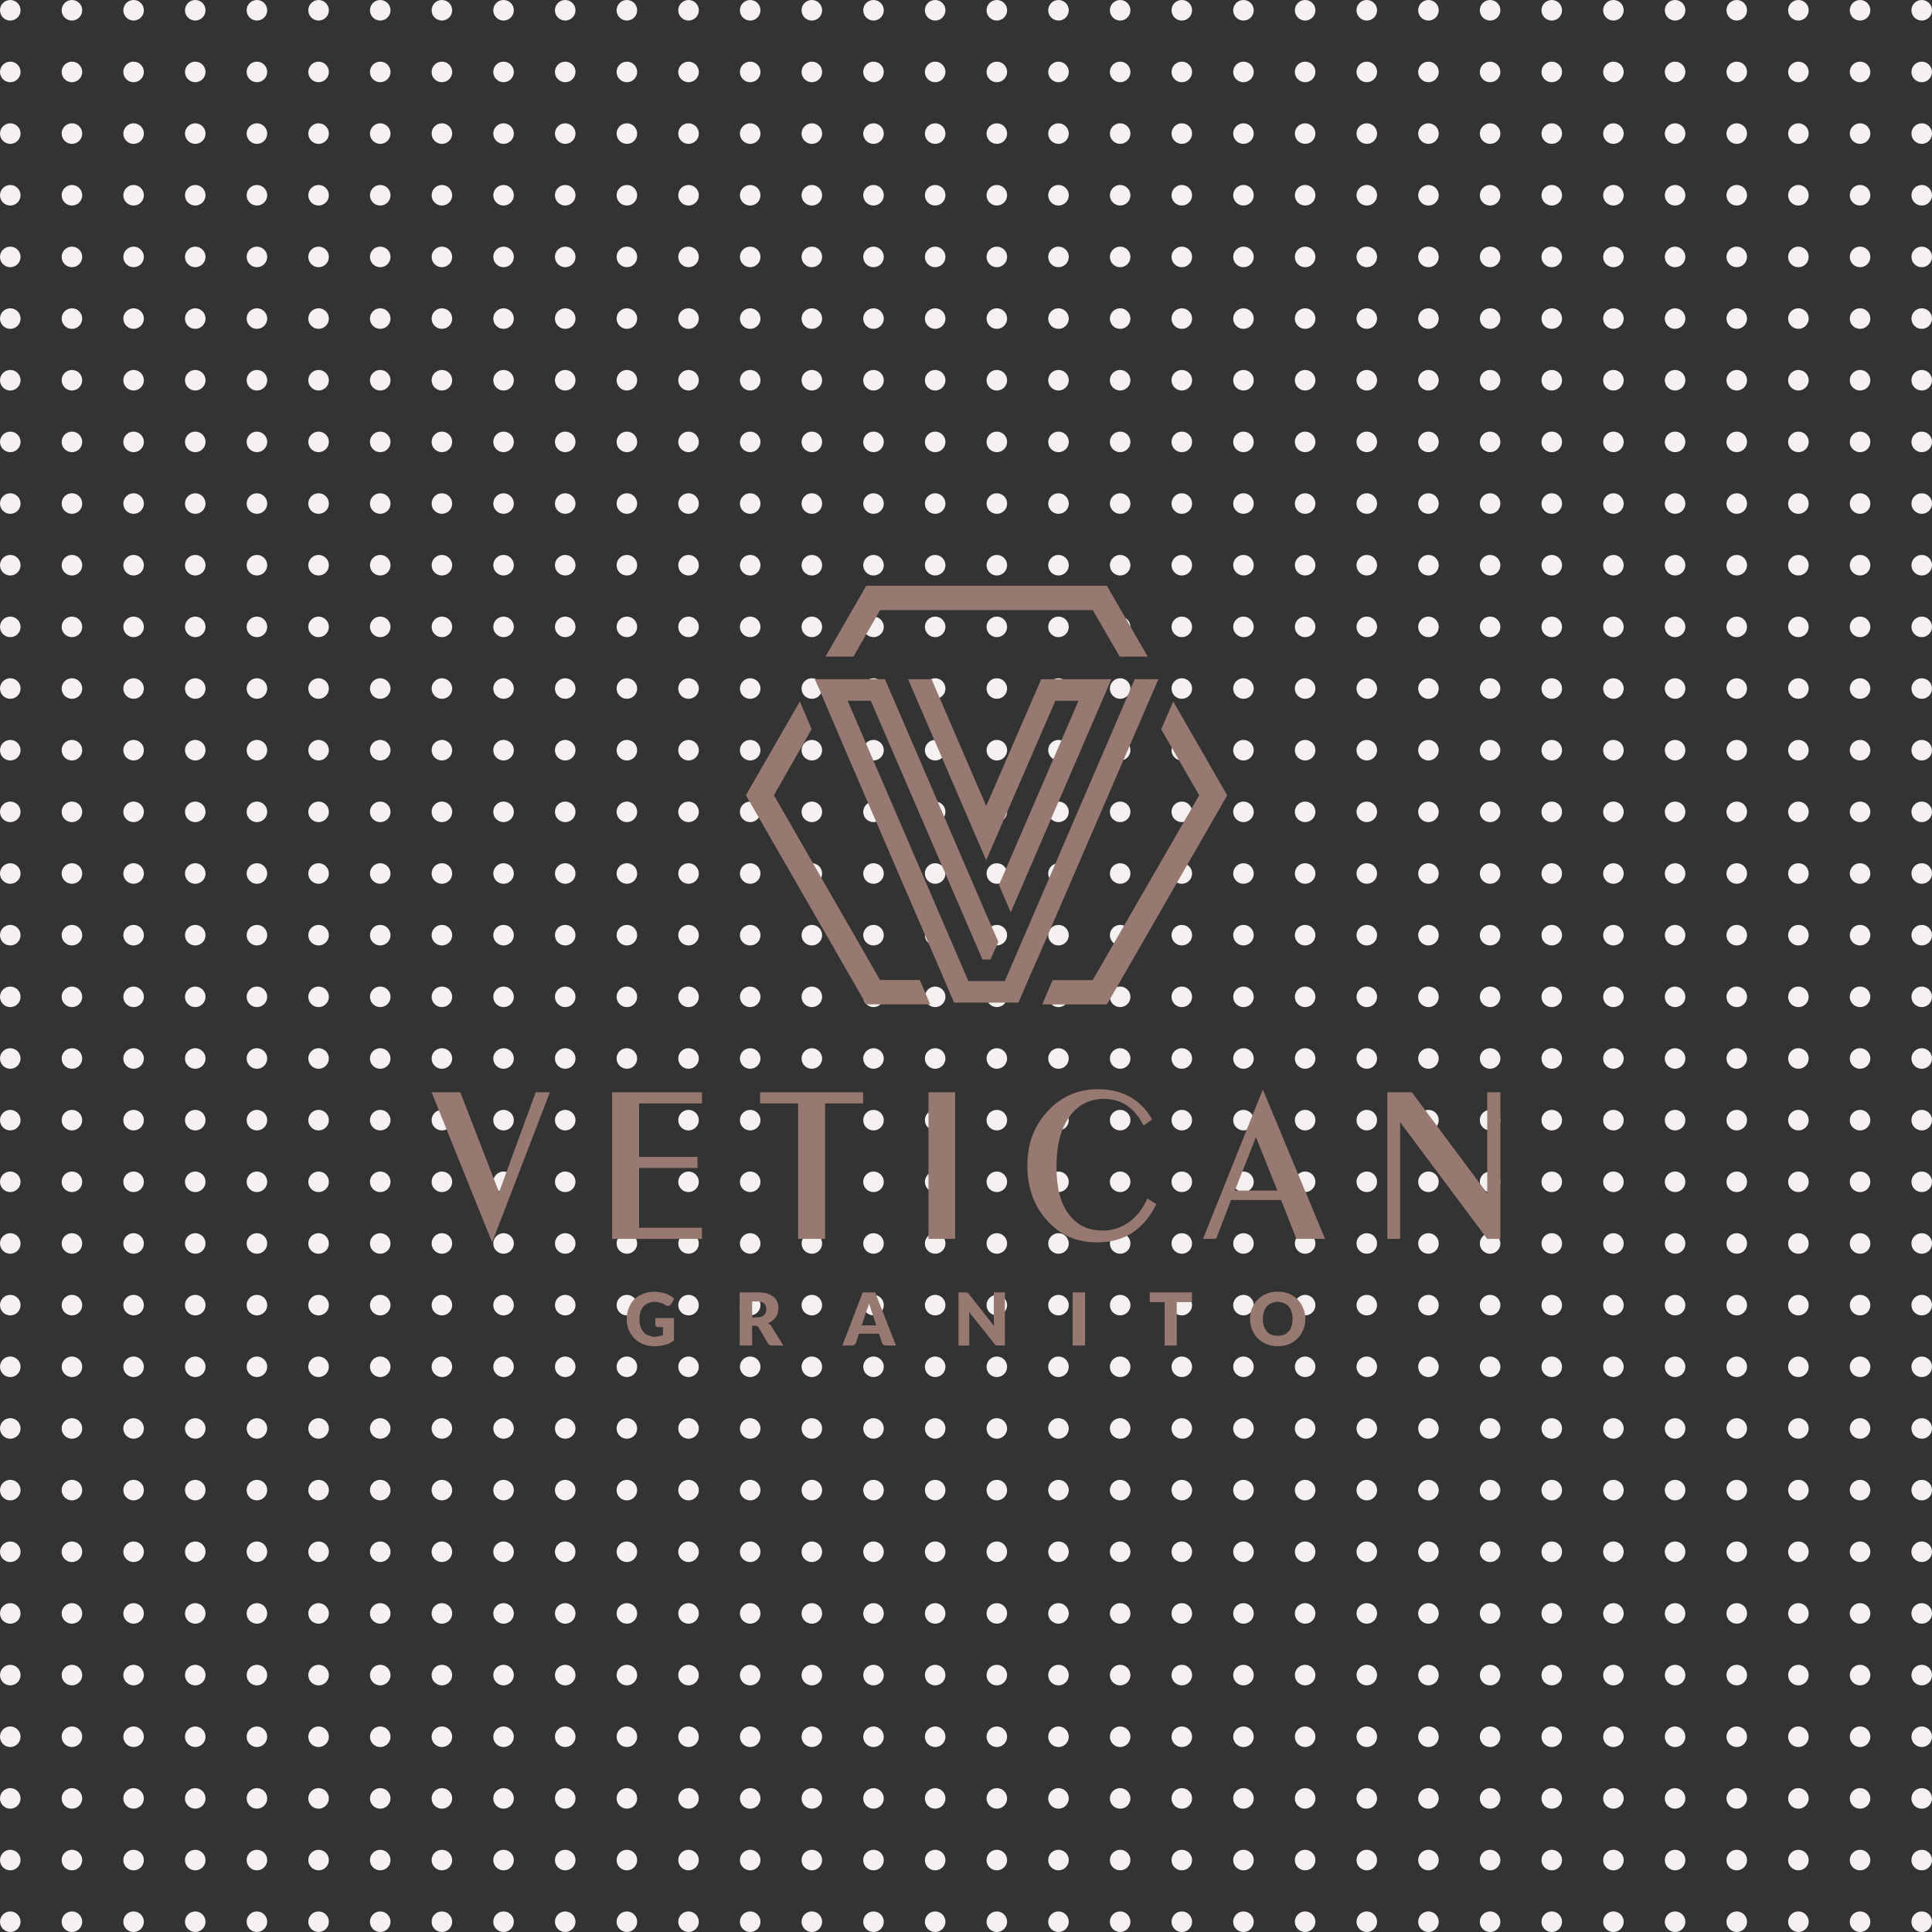<svg width="376" height="376" viewBox="0 0 376 376" fill="none" xmlns="http://www.w3.org/2000/svg">
<rect x="0" y="0" width="376" height="376" fill="#333333" stroke="none"/>
<circle cx="2" cy="2" r="2" fill="#F4F1F0"/>
<circle cx="14" cy="2" r="2" fill="#F4F1F0"/>
<circle cx="26" cy="2" r="2" fill="#F4F1F0"/>
<circle cx="38" cy="2" r="2" fill="#F4F1F0"/>
<circle cx="50" cy="2" r="2" fill="#F4F1F0"/>
<circle cx="62" cy="2" r="2" fill="#F4F1F0"/>
<circle cx="74" cy="2" r="2" fill="#F4F1F0"/>
<circle cx="86" cy="2" r="2" fill="#F4F1F0"/>
<circle cx="98" cy="2" r="2" fill="#F4F1F0"/>
<circle cx="110" cy="2" r="2" fill="#F4F1F0"/>
<circle cx="122" cy="2" r="2" fill="#F4F1F0"/>
<circle cx="134" cy="2" r="2" fill="#F4F1F0"/>
<circle cx="146" cy="2" r="2" fill="#F4F1F0"/>
<circle cx="158" cy="2" r="2" fill="#F4F1F0"/>
<circle cx="170" cy="2" r="2" fill="#F4F1F0"/>
<circle cx="182" cy="2" r="2" fill="#F4F1F0"/>
<circle cx="194" cy="2" r="2" fill="#F4F1F0"/>
<circle cx="206" cy="2" r="2" fill="#F4F1F0"/>
<circle cx="218" cy="2" r="2" fill="#F4F1F0"/>
<circle cx="230" cy="2" r="2" fill="#F4F1F0"/>
<circle cx="242" cy="2" r="2" fill="#F4F1F0"/>
<circle cx="254" cy="2" r="2" fill="#F4F1F0"/>
<circle cx="266" cy="2" r="2" fill="#F4F1F0"/>
<circle cx="278" cy="2" r="2" fill="#F4F1F0"/>
<circle cx="290" cy="2" r="2" fill="#F4F1F0"/>
<circle cx="302" cy="2" r="2" fill="#F4F1F0"/>
<circle cx="314" cy="2" r="2" fill="#F4F1F0"/>
<circle cx="326" cy="2" r="2" fill="#F4F1F0"/>
<circle cx="338" cy="2" r="2" fill="#F4F1F0"/>
<circle cx="350" cy="2" r="2" fill="#F4F1F0"/>
<circle cx="362" cy="2" r="2" fill="#F4F1F0"/>
<circle cx="374" cy="2" r="2" fill="#F4F1F0"/>
<circle cx="2" cy="14" r="2" fill="#F4F1F0"/>
<circle cx="14" cy="14" r="2" fill="#F4F1F0"/>
<circle cx="26" cy="14" r="2" fill="#F4F1F0"/>
<circle cx="38" cy="14" r="2" fill="#F4F1F0"/>
<circle cx="50" cy="14" r="2" fill="#F4F1F0"/>
<circle cx="62" cy="14" r="2" fill="#F4F1F0"/>
<circle cx="74" cy="14" r="2" fill="#F4F1F0"/>
<circle cx="86" cy="14" r="2" fill="#F4F1F0"/>
<circle cx="98" cy="14" r="2" fill="#F4F1F0"/>
<circle cx="110" cy="14" r="2" fill="#F4F1F0"/>
<circle cx="122" cy="14" r="2" fill="#F4F1F0"/>
<circle cx="134" cy="14" r="2" fill="#F4F1F0"/>
<circle cx="146" cy="14" r="2" fill="#F4F1F0"/>
<circle cx="158" cy="14" r="2" fill="#F4F1F0"/>
<circle cx="170" cy="14" r="2" fill="#F4F1F0"/>
<circle cx="182" cy="14" r="2" fill="#F4F1F0"/>
<circle cx="194" cy="14" r="2" fill="#F4F1F0"/>
<circle cx="206" cy="14" r="2" fill="#F4F1F0"/>
<circle cx="218" cy="14" r="2" fill="#F4F1F0"/>
<circle cx="230" cy="14" r="2" fill="#F4F1F0"/>
<circle cx="242" cy="14" r="2" fill="#F4F1F0"/>
<circle cx="254" cy="14" r="2" fill="#F4F1F0"/>
<circle cx="266" cy="14" r="2" fill="#F4F1F0"/>
<circle cx="278" cy="14" r="2" fill="#F4F1F0"/>
<circle cx="290" cy="14" r="2" fill="#F4F1F0"/>
<circle cx="302" cy="14" r="2" fill="#F4F1F0"/>
<circle cx="314" cy="14" r="2" fill="#F4F1F0"/>
<circle cx="326" cy="14" r="2" fill="#F4F1F0"/>
<circle cx="338" cy="14" r="2" fill="#F4F1F0"/>
<circle cx="350" cy="14" r="2" fill="#F4F1F0"/>
<circle cx="362" cy="14" r="2" fill="#F4F1F0"/>
<circle cx="374" cy="14" r="2" fill="#F4F1F0"/>
<circle cx="2" cy="26" r="2" fill="#F4F1F0"/>
<circle cx="14" cy="26" r="2" fill="#F4F1F0"/>
<circle cx="26" cy="26" r="2" fill="#F4F1F0"/>
<circle cx="38" cy="26" r="2" fill="#F4F1F0"/>
<circle cx="50" cy="26" r="2" fill="#F4F1F0"/>
<circle cx="62" cy="26" r="2" fill="#F4F1F0"/>
<circle cx="74" cy="26" r="2" fill="#F4F1F0"/>
<circle cx="86" cy="26" r="2" fill="#F4F1F0"/>
<circle cx="98" cy="26" r="2" fill="#F4F1F0"/>
<circle cx="110" cy="26" r="2" fill="#F4F1F0"/>
<circle cx="122" cy="26" r="2" fill="#F4F1F0"/>
<circle cx="134" cy="26" r="2" fill="#F4F1F0"/>
<circle cx="146" cy="26" r="2" fill="#F4F1F0"/>
<circle cx="158" cy="26" r="2" fill="#F4F1F0"/>
<circle cx="170" cy="26" r="2" fill="#F4F1F0"/>
<circle cx="182" cy="26" r="2" fill="#F4F1F0"/>
<circle cx="194" cy="26" r="2" fill="#F4F1F0"/>
<circle cx="206" cy="26" r="2" fill="#F4F1F0"/>
<circle cx="218" cy="26" r="2" fill="#F4F1F0"/>
<circle cx="230" cy="26" r="2" fill="#F4F1F0"/>
<circle cx="242" cy="26" r="2" fill="#F4F1F0"/>
<circle cx="254" cy="26" r="2" fill="#F4F1F0"/>
<circle cx="266" cy="26" r="2" fill="#F4F1F0"/>
<circle cx="278" cy="26" r="2" fill="#F4F1F0"/>
<circle cx="290" cy="26" r="2" fill="#F4F1F0"/>
<circle cx="302" cy="26" r="2" fill="#F4F1F0"/>
<circle cx="314" cy="26" r="2" fill="#F4F1F0"/>
<circle cx="326" cy="26" r="2" fill="#F4F1F0"/>
<circle cx="338" cy="26" r="2" fill="#F4F1F0"/>
<circle cx="350" cy="26" r="2" fill="#F4F1F0"/>
<circle cx="362" cy="26" r="2" fill="#F4F1F0"/>
<circle cx="374" cy="26" r="2" fill="#F4F1F0"/>
<circle cx="2" cy="38" r="2" fill="#F4F1F0"/>
<circle cx="14" cy="38" r="2" fill="#F4F1F0"/>
<circle cx="26" cy="38" r="2" fill="#F4F1F0"/>
<circle cx="38" cy="38" r="2" fill="#F4F1F0"/>
<circle cx="50" cy="38" r="2" fill="#F4F1F0"/>
<circle cx="62" cy="38" r="2" fill="#F4F1F0"/>
<circle cx="74" cy="38" r="2" fill="#F4F1F0"/>
<circle cx="86" cy="38" r="2" fill="#F4F1F0"/>
<circle cx="98" cy="38" r="2" fill="#F4F1F0"/>
<circle cx="110" cy="38" r="2" fill="#F4F1F0"/>
<circle cx="122" cy="38" r="2" fill="#F4F1F0"/>
<circle cx="134" cy="38" r="2" fill="#F4F1F0"/>
<circle cx="146" cy="38" r="2" fill="#F4F1F0"/>
<circle cx="158" cy="38" r="2" fill="#F4F1F0"/>
<circle cx="170" cy="38" r="2" fill="#F4F1F0"/>
<circle cx="182" cy="38" r="2" fill="#F4F1F0"/>
<circle cx="194" cy="38" r="2" fill="#F4F1F0"/>
<circle cx="206" cy="38" r="2" fill="#F4F1F0"/>
<circle cx="218" cy="38" r="2" fill="#F4F1F0"/>
<circle cx="230" cy="38" r="2" fill="#F4F1F0"/>
<circle cx="242" cy="38" r="2" fill="#F4F1F0"/>
<circle cx="254" cy="38" r="2" fill="#F4F1F0"/>
<circle cx="266" cy="38" r="2" fill="#F4F1F0"/>
<circle cx="278" cy="38" r="2" fill="#F4F1F0"/>
<circle cx="290" cy="38" r="2" fill="#F4F1F0"/>
<circle cx="302" cy="38" r="2" fill="#F4F1F0"/>
<circle cx="314" cy="38" r="2" fill="#F4F1F0"/>
<circle cx="326" cy="38" r="2" fill="#F4F1F0"/>
<circle cx="338" cy="38" r="2" fill="#F4F1F0"/>
<circle cx="350" cy="38" r="2" fill="#F4F1F0"/>
<circle cx="362" cy="38" r="2" fill="#F4F1F0"/>
<circle cx="374" cy="38" r="2" fill="#F4F1F0"/>
<circle cx="2" cy="50" r="2" fill="#F4F1F0"/>
<circle cx="14" cy="50" r="2" fill="#F4F1F0"/>
<circle cx="26" cy="50" r="2" fill="#F4F1F0"/>
<circle cx="38" cy="50" r="2" fill="#F4F1F0"/>
<circle cx="50" cy="50" r="2" fill="#F4F1F0"/>
<circle cx="62" cy="50" r="2" fill="#F4F1F0"/>
<circle cx="74" cy="50" r="2" fill="#F4F1F0"/>
<circle cx="86" cy="50" r="2" fill="#F4F1F0"/>
<circle cx="98" cy="50" r="2" fill="#F4F1F0"/>
<circle cx="110" cy="50" r="2" fill="#F4F1F0"/>
<circle cx="122" cy="50" r="2" fill="#F4F1F0"/>
<circle cx="134" cy="50" r="2" fill="#F4F1F0"/>
<circle cx="146" cy="50" r="2" fill="#F4F1F0"/>
<circle cx="158" cy="50" r="2" fill="#F4F1F0"/>
<circle cx="170" cy="50" r="2" fill="#F4F1F0"/>
<circle cx="182" cy="50" r="2" fill="#F4F1F0"/>
<circle cx="194" cy="50" r="2" fill="#F4F1F0"/>
<circle cx="206" cy="50" r="2" fill="#F4F1F0"/>
<circle cx="218" cy="50" r="2" fill="#F4F1F0"/>
<circle cx="230" cy="50" r="2" fill="#F4F1F0"/>
<circle cx="242" cy="50" r="2" fill="#F4F1F0"/>
<circle cx="254" cy="50" r="2" fill="#F4F1F0"/>
<circle cx="266" cy="50" r="2" fill="#F4F1F0"/>
<circle cx="278" cy="50" r="2" fill="#F4F1F0"/>
<circle cx="290" cy="50" r="2" fill="#F4F1F0"/>
<circle cx="302" cy="50" r="2" fill="#F4F1F0"/>
<circle cx="314" cy="50" r="2" fill="#F4F1F0"/>
<circle cx="326" cy="50" r="2" fill="#F4F1F0"/>
<circle cx="338" cy="50" r="2" fill="#F4F1F0"/>
<circle cx="350" cy="50" r="2" fill="#F4F1F0"/>
<circle cx="362" cy="50" r="2" fill="#F4F1F0"/>
<circle cx="374" cy="50" r="2" fill="#F4F1F0"/>
<circle cx="2" cy="62" r="2" fill="#F4F1F0"/>
<circle cx="14" cy="62" r="2" fill="#F4F1F0"/>
<circle cx="26" cy="62" r="2" fill="#F4F1F0"/>
<circle cx="38" cy="62" r="2" fill="#F4F1F0"/>
<circle cx="50" cy="62" r="2" fill="#F4F1F0"/>
<circle cx="62" cy="62" r="2" fill="#F4F1F0"/>
<circle cx="74" cy="62" r="2" fill="#F4F1F0"/>
<circle cx="86" cy="62" r="2" fill="#F4F1F0"/>
<circle cx="98" cy="62" r="2" fill="#F4F1F0"/>
<circle cx="110" cy="62" r="2" fill="#F4F1F0"/>
<circle cx="122" cy="62" r="2" fill="#F4F1F0"/>
<circle cx="134" cy="62" r="2" fill="#F4F1F0"/>
<circle cx="146" cy="62" r="2" fill="#F4F1F0"/>
<circle cx="158" cy="62" r="2" fill="#F4F1F0"/>
<circle cx="170" cy="62" r="2" fill="#F4F1F0"/>
<circle cx="182" cy="62" r="2" fill="#F4F1F0"/>
<circle cx="194" cy="62" r="2" fill="#F4F1F0"/>
<circle cx="206" cy="62" r="2" fill="#F4F1F0"/>
<circle cx="218" cy="62" r="2" fill="#F4F1F0"/>
<circle cx="230" cy="62" r="2" fill="#F4F1F0"/>
<circle cx="242" cy="62" r="2" fill="#F4F1F0"/>
<circle cx="254" cy="62" r="2" fill="#F4F1F0"/>
<circle cx="266" cy="62" r="2" fill="#F4F1F0"/>
<circle cx="278" cy="62" r="2" fill="#F4F1F0"/>
<circle cx="290" cy="62" r="2" fill="#F4F1F0"/>
<circle cx="302" cy="62" r="2" fill="#F4F1F0"/>
<circle cx="314" cy="62" r="2" fill="#F4F1F0"/>
<circle cx="326" cy="62" r="2" fill="#F4F1F0"/>
<circle cx="338" cy="62" r="2" fill="#F4F1F0"/>
<circle cx="350" cy="62" r="2" fill="#F4F1F0"/>
<circle cx="362" cy="62" r="2" fill="#F4F1F0"/>
<circle cx="374" cy="62" r="2" fill="#F4F1F0"/>
<circle cx="2" cy="74" r="2" fill="#F4F1F0"/>
<circle cx="14" cy="74" r="2" fill="#F4F1F0"/>
<circle cx="26" cy="74" r="2" fill="#F4F1F0"/>
<circle cx="38" cy="74" r="2" fill="#F4F1F0"/>
<circle cx="50" cy="74" r="2" fill="#F4F1F0"/>
<circle cx="62" cy="74" r="2" fill="#F4F1F0"/>
<circle cx="74" cy="74" r="2" fill="#F4F1F0"/>
<circle cx="86" cy="74" r="2" fill="#F4F1F0"/>
<circle cx="98" cy="74" r="2" fill="#F4F1F0"/>
<circle cx="110" cy="74" r="2" fill="#F4F1F0"/>
<circle cx="122" cy="74" r="2" fill="#F4F1F0"/>
<circle cx="134" cy="74" r="2" fill="#F4F1F0"/>
<circle cx="146" cy="74" r="2" fill="#F4F1F0"/>
<circle cx="158" cy="74" r="2" fill="#F4F1F0"/>
<circle cx="170" cy="74" r="2" fill="#F4F1F0"/>
<circle cx="182" cy="74" r="2" fill="#F4F1F0"/>
<circle cx="194" cy="74" r="2" fill="#F4F1F0"/>
<circle cx="206" cy="74" r="2" fill="#F4F1F0"/>
<circle cx="218" cy="74" r="2" fill="#F4F1F0"/>
<circle cx="230" cy="74" r="2" fill="#F4F1F0"/>
<circle cx="242" cy="74" r="2" fill="#F4F1F0"/>
<circle cx="254" cy="74" r="2" fill="#F4F1F0"/>
<circle cx="266" cy="74" r="2" fill="#F4F1F0"/>
<circle cx="278" cy="74" r="2" fill="#F4F1F0"/>
<circle cx="290" cy="74" r="2" fill="#F4F1F0"/>
<circle cx="302" cy="74" r="2" fill="#F4F1F0"/>
<circle cx="314" cy="74" r="2" fill="#F4F1F0"/>
<circle cx="326" cy="74" r="2" fill="#F4F1F0"/>
<circle cx="338" cy="74" r="2" fill="#F4F1F0"/>
<circle cx="350" cy="74" r="2" fill="#F4F1F0"/>
<circle cx="362" cy="74" r="2" fill="#F4F1F0"/>
<circle cx="374" cy="74" r="2" fill="#F4F1F0"/>
<circle cx="2" cy="86" r="2" fill="#F4F1F0"/>
<circle cx="14" cy="86" r="2" fill="#F4F1F0"/>
<circle cx="26" cy="86" r="2" fill="#F4F1F0"/>
<circle cx="38" cy="86" r="2" fill="#F4F1F0"/>
<circle cx="50" cy="86" r="2" fill="#F4F1F0"/>
<circle cx="62" cy="86" r="2" fill="#F4F1F0"/>
<circle cx="74" cy="86" r="2" fill="#F4F1F0"/>
<circle cx="86" cy="86" r="2" fill="#F4F1F0"/>
<circle cx="98" cy="86" r="2" fill="#F4F1F0"/>
<circle cx="110" cy="86" r="2" fill="#F4F1F0"/>
<circle cx="122" cy="86" r="2" fill="#F4F1F0"/>
<circle cx="134" cy="86" r="2" fill="#F4F1F0"/>
<circle cx="146" cy="86" r="2" fill="#F4F1F0"/>
<circle cx="158" cy="86" r="2" fill="#F4F1F0"/>
<circle cx="170" cy="86" r="2" fill="#F4F1F0"/>
<circle cx="182" cy="86" r="2" fill="#F4F1F0"/>
<circle cx="194" cy="86" r="2" fill="#F4F1F0"/>
<circle cx="206" cy="86" r="2" fill="#F4F1F0"/>
<circle cx="218" cy="86" r="2" fill="#F4F1F0"/>
<circle cx="230" cy="86" r="2" fill="#F4F1F0"/>
<circle cx="242" cy="86" r="2" fill="#F4F1F0"/>
<circle cx="254" cy="86" r="2" fill="#F4F1F0"/>
<circle cx="266" cy="86" r="2" fill="#F4F1F0"/>
<circle cx="278" cy="86" r="2" fill="#F4F1F0"/>
<circle cx="290" cy="86" r="2" fill="#F4F1F0"/>
<circle cx="302" cy="86" r="2" fill="#F4F1F0"/>
<circle cx="314" cy="86" r="2" fill="#F4F1F0"/>
<circle cx="326" cy="86" r="2" fill="#F4F1F0"/>
<circle cx="338" cy="86" r="2" fill="#F4F1F0"/>
<circle cx="350" cy="86" r="2" fill="#F4F1F0"/>
<circle cx="362" cy="86" r="2" fill="#F4F1F0"/>
<circle cx="374" cy="86" r="2" fill="#F4F1F0"/>
<circle cx="2" cy="98" r="2" fill="#F4F1F0"/>
<circle cx="14" cy="98" r="2" fill="#F4F1F0"/>
<circle cx="26" cy="98" r="2" fill="#F4F1F0"/>
<circle cx="38" cy="98" r="2" fill="#F4F1F0"/>
<circle cx="50" cy="98" r="2" fill="#F4F1F0"/>
<circle cx="62" cy="98" r="2" fill="#F4F1F0"/>
<circle cx="74" cy="98" r="2" fill="#F4F1F0"/>
<circle cx="86" cy="98" r="2" fill="#F4F1F0"/>
<circle cx="98" cy="98" r="2" fill="#F4F1F0"/>
<circle cx="110" cy="98" r="2" fill="#F4F1F0"/>
<circle cx="122" cy="98" r="2" fill="#F4F1F0"/>
<circle cx="134" cy="98" r="2" fill="#F4F1F0"/>
<circle cx="146" cy="98" r="2" fill="#F4F1F0"/>
<circle cx="158" cy="98" r="2" fill="#F4F1F0"/>
<circle cx="170" cy="98" r="2" fill="#F4F1F0"/>
<circle cx="182" cy="98" r="2" fill="#F4F1F0"/>
<circle cx="194" cy="98" r="2" fill="#F4F1F0"/>
<circle cx="206" cy="98" r="2" fill="#F4F1F0"/>
<circle cx="218" cy="98" r="2" fill="#F4F1F0"/>
<circle cx="230" cy="98" r="2" fill="#F4F1F0"/>
<circle cx="242" cy="98" r="2" fill="#F4F1F0"/>
<circle cx="254" cy="98" r="2" fill="#F4F1F0"/>
<circle cx="266" cy="98" r="2" fill="#F4F1F0"/>
<circle cx="278" cy="98" r="2" fill="#F4F1F0"/>
<circle cx="290" cy="98" r="2" fill="#F4F1F0"/>
<circle cx="302" cy="98" r="2" fill="#F4F1F0"/>
<circle cx="314" cy="98" r="2" fill="#F4F1F0"/>
<circle cx="326" cy="98" r="2" fill="#F4F1F0"/>
<circle cx="338" cy="98" r="2" fill="#F4F1F0"/>
<circle cx="350" cy="98" r="2" fill="#F4F1F0"/>
<circle cx="362" cy="98" r="2" fill="#F4F1F0"/>
<circle cx="374" cy="98" r="2" fill="#F4F1F0"/>
<circle cx="2" cy="110" r="2" fill="#F4F1F0"/>
<circle cx="14" cy="110" r="2" fill="#F4F1F0"/>
<circle cx="26" cy="110" r="2" fill="#F4F1F0"/>
<circle cx="38" cy="110" r="2" fill="#F4F1F0"/>
<circle cx="50" cy="110" r="2" fill="#F4F1F0"/>
<circle cx="62" cy="110" r="2" fill="#F4F1F0"/>
<circle cx="74" cy="110" r="2" fill="#F4F1F0"/>
<circle cx="86" cy="110" r="2" fill="#F4F1F0"/>
<circle cx="98" cy="110" r="2" fill="#F4F1F0"/>
<circle cx="110" cy="110" r="2" fill="#F4F1F0"/>
<circle cx="122" cy="110" r="2" fill="#F4F1F0"/>
<circle cx="134" cy="110" r="2" fill="#F4F1F0"/>
<circle cx="146" cy="110" r="2" fill="#F4F1F0"/>
<circle cx="158" cy="110" r="2" fill="#F4F1F0"/>
<circle cx="170" cy="110" r="2" fill="#F4F1F0"/>
<circle cx="182" cy="110" r="2" fill="#F4F1F0"/>
<circle cx="194" cy="110" r="2" fill="#F4F1F0"/>
<circle cx="206" cy="110" r="2" fill="#F4F1F0"/>
<circle cx="218" cy="110" r="2" fill="#F4F1F0"/>
<circle cx="230" cy="110" r="2" fill="#F4F1F0"/>
<circle cx="242" cy="110" r="2" fill="#F4F1F0"/>
<circle cx="254" cy="110" r="2" fill="#F4F1F0"/>
<circle cx="266" cy="110" r="2" fill="#F4F1F0"/>
<circle cx="278" cy="110" r="2" fill="#F4F1F0"/>
<circle cx="290" cy="110" r="2" fill="#F4F1F0"/>
<circle cx="302" cy="110" r="2" fill="#F4F1F0"/>
<circle cx="314" cy="110" r="2" fill="#F4F1F0"/>
<circle cx="326" cy="110" r="2" fill="#F4F1F0"/>
<circle cx="338" cy="110" r="2" fill="#F4F1F0"/>
<circle cx="350" cy="110" r="2" fill="#F4F1F0"/>
<circle cx="362" cy="110" r="2" fill="#F4F1F0"/>
<circle cx="374" cy="110" r="2" fill="#F4F1F0"/>
<circle cx="2" cy="122" r="2" fill="#F4F1F0"/>
<circle cx="14" cy="122" r="2" fill="#F4F1F0"/>
<circle cx="26" cy="122" r="2" fill="#F4F1F0"/>
<circle cx="38" cy="122" r="2" fill="#F4F1F0"/>
<circle cx="50" cy="122" r="2" fill="#F4F1F0"/>
<circle cx="62" cy="122" r="2" fill="#F4F1F0"/>
<circle cx="74" cy="122" r="2" fill="#F4F1F0"/>
<circle cx="86" cy="122" r="2" fill="#F4F1F0"/>
<circle cx="98" cy="122" r="2" fill="#F4F1F0"/>
<circle cx="110" cy="122" r="2" fill="#F4F1F0"/>
<circle cx="122" cy="122" r="2" fill="#F4F1F0"/>
<circle cx="134" cy="122" r="2" fill="#F4F1F0"/>
<circle cx="146" cy="122" r="2" fill="#F4F1F0"/>
<circle cx="158" cy="122" r="2" fill="#F4F1F0"/>
<circle cx="170" cy="122" r="2" fill="#F4F1F0"/>
<circle cx="182" cy="122" r="2" fill="#F4F1F0"/>
<circle cx="194" cy="122" r="2" fill="#F4F1F0"/>
<circle cx="206" cy="122" r="2" fill="#F4F1F0"/>
<circle cx="218" cy="122" r="2" fill="#F4F1F0"/>
<circle cx="230" cy="122" r="2" fill="#F4F1F0"/>
<circle cx="242" cy="122" r="2" fill="#F4F1F0"/>
<circle cx="254" cy="122" r="2" fill="#F4F1F0"/>
<circle cx="266" cy="122" r="2" fill="#F4F1F0"/>
<circle cx="278" cy="122" r="2" fill="#F4F1F0"/>
<circle cx="290" cy="122" r="2" fill="#F4F1F0"/>
<circle cx="302" cy="122" r="2" fill="#F4F1F0"/>
<circle cx="314" cy="122" r="2" fill="#F4F1F0"/>
<circle cx="326" cy="122" r="2" fill="#F4F1F0"/>
<circle cx="338" cy="122" r="2" fill="#F4F1F0"/>
<circle cx="350" cy="122" r="2" fill="#F4F1F0"/>
<circle cx="362" cy="122" r="2" fill="#F4F1F0"/>
<circle cx="374" cy="122" r="2" fill="#F4F1F0"/>
<circle cx="2" cy="134" r="2" fill="#F4F1F0"/>
<circle cx="14" cy="134" r="2" fill="#F4F1F0"/>
<circle cx="26" cy="134" r="2" fill="#F4F1F0"/>
<circle cx="38" cy="134" r="2" fill="#F4F1F0"/>
<circle cx="50" cy="134" r="2" fill="#F4F1F0"/>
<circle cx="62" cy="134" r="2" fill="#F4F1F0"/>
<circle cx="74" cy="134" r="2" fill="#F4F1F0"/>
<circle cx="86" cy="134" r="2" fill="#F4F1F0"/>
<circle cx="98" cy="134" r="2" fill="#F4F1F0"/>
<circle cx="110" cy="134" r="2" fill="#F4F1F0"/>
<circle cx="122" cy="134" r="2" fill="#F4F1F0"/>
<circle cx="134" cy="134" r="2" fill="#F4F1F0"/>
<circle cx="146" cy="134" r="2" fill="#F4F1F0"/>
<circle cx="158" cy="134" r="2" fill="#F4F1F0"/>
<circle cx="170" cy="134" r="2" fill="#F4F1F0"/>
<circle cx="182" cy="134" r="2" fill="#F4F1F0"/>
<circle cx="194" cy="134" r="2" fill="#F4F1F0"/>
<circle cx="206" cy="134" r="2" fill="#F4F1F0"/>
<circle cx="218" cy="134" r="2" fill="#F4F1F0"/>
<circle cx="230" cy="134" r="2" fill="#F4F1F0"/>
<circle cx="242" cy="134" r="2" fill="#F4F1F0"/>
<circle cx="254" cy="134" r="2" fill="#F4F1F0"/>
<circle cx="266" cy="134" r="2" fill="#F4F1F0"/>
<circle cx="278" cy="134" r="2" fill="#F4F1F0"/>
<circle cx="290" cy="134" r="2" fill="#F4F1F0"/>
<circle cx="302" cy="134" r="2" fill="#F4F1F0"/>
<circle cx="314" cy="134" r="2" fill="#F4F1F0"/>
<circle cx="326" cy="134" r="2" fill="#F4F1F0"/>
<circle cx="338" cy="134" r="2" fill="#F4F1F0"/>
<circle cx="350" cy="134" r="2" fill="#F4F1F0"/>
<circle cx="362" cy="134" r="2" fill="#F4F1F0"/>
<circle cx="374" cy="134" r="2" fill="#F4F1F0"/>
<circle cx="2" cy="146" r="2" fill="#F4F1F0"/>
<circle cx="14" cy="146" r="2" fill="#F4F1F0"/>
<circle cx="26" cy="146" r="2" fill="#F4F1F0"/>
<circle cx="38" cy="146" r="2" fill="#F4F1F0"/>
<circle cx="50" cy="146" r="2" fill="#F4F1F0"/>
<circle cx="62" cy="146" r="2" fill="#F4F1F0"/>
<circle cx="74" cy="146" r="2" fill="#F4F1F0"/>
<circle cx="86" cy="146" r="2" fill="#F4F1F0"/>
<circle cx="98" cy="146" r="2" fill="#F4F1F0"/>
<circle cx="110" cy="146" r="2" fill="#F4F1F0"/>
<circle cx="122" cy="146" r="2" fill="#F4F1F0"/>
<circle cx="134" cy="146" r="2" fill="#F4F1F0"/>
<circle cx="146" cy="146" r="2" fill="#F4F1F0"/>
<circle cx="158" cy="146" r="2" fill="#F4F1F0"/>
<circle cx="170" cy="146" r="2" fill="#F4F1F0"/>
<circle cx="182" cy="146" r="2" fill="#F4F1F0"/>
<circle cx="194" cy="146" r="2" fill="#F4F1F0"/>
<circle cx="206" cy="146" r="2" fill="#F4F1F0"/>
<circle cx="218" cy="146" r="2" fill="#F4F1F0"/>
<circle cx="230" cy="146" r="2" fill="#F4F1F0"/>
<circle cx="242" cy="146" r="2" fill="#F4F1F0"/>
<circle cx="254" cy="146" r="2" fill="#F4F1F0"/>
<circle cx="266" cy="146" r="2" fill="#F4F1F0"/>
<circle cx="278" cy="146" r="2" fill="#F4F1F0"/>
<circle cx="290" cy="146" r="2" fill="#F4F1F0"/>
<circle cx="302" cy="146" r="2" fill="#F4F1F0"/>
<circle cx="314" cy="146" r="2" fill="#F4F1F0"/>
<circle cx="326" cy="146" r="2" fill="#F4F1F0"/>
<circle cx="338" cy="146" r="2" fill="#F4F1F0"/>
<circle cx="350" cy="146" r="2" fill="#F4F1F0"/>
<circle cx="362" cy="146" r="2" fill="#F4F1F0"/>
<circle cx="374" cy="146" r="2" fill="#F4F1F0"/>
<circle cx="2" cy="158" r="2" fill="#F4F1F0"/>
<circle cx="14" cy="158" r="2" fill="#F4F1F0"/>
<circle cx="26" cy="158" r="2" fill="#F4F1F0"/>
<circle cx="38" cy="158" r="2" fill="#F4F1F0"/>
<circle cx="50" cy="158" r="2" fill="#F4F1F0"/>
<circle cx="62" cy="158" r="2" fill="#F4F1F0"/>
<circle cx="74" cy="158" r="2" fill="#F4F1F0"/>
<circle cx="86" cy="158" r="2" fill="#F4F1F0"/>
<circle cx="98" cy="158" r="2" fill="#F4F1F0"/>
<circle cx="110" cy="158" r="2" fill="#F4F1F0"/>
<circle cx="122" cy="158" r="2" fill="#F4F1F0"/>
<circle cx="134" cy="158" r="2" fill="#F4F1F0"/>
<circle cx="146" cy="158" r="2" fill="#F4F1F0"/>
<circle cx="158" cy="158" r="2" fill="#F4F1F0"/>
<circle cx="170" cy="158" r="2" fill="#F4F1F0"/>
<circle cx="182" cy="158" r="2" fill="#F4F1F0"/>
<circle cx="194" cy="158" r="2" fill="#F4F1F0"/>
<circle cx="206" cy="158" r="2" fill="#F4F1F0"/>
<circle cx="218" cy="158" r="2" fill="#F4F1F0"/>
<circle cx="230" cy="158" r="2" fill="#F4F1F0"/>
<circle cx="242" cy="158" r="2" fill="#F4F1F0"/>
<circle cx="254" cy="158" r="2" fill="#F4F1F0"/>
<circle cx="266" cy="158" r="2" fill="#F4F1F0"/>
<circle cx="278" cy="158" r="2" fill="#F4F1F0"/>
<circle cx="290" cy="158" r="2" fill="#F4F1F0"/>
<circle cx="302" cy="158" r="2" fill="#F4F1F0"/>
<circle cx="314" cy="158" r="2" fill="#F4F1F0"/>
<circle cx="326" cy="158" r="2" fill="#F4F1F0"/>
<circle cx="338" cy="158" r="2" fill="#F4F1F0"/>
<circle cx="350" cy="158" r="2" fill="#F4F1F0"/>
<circle cx="362" cy="158" r="2" fill="#F4F1F0"/>
<circle cx="374" cy="158" r="2" fill="#F4F1F0"/>
<circle cx="2" cy="170" r="2" fill="#F4F1F0"/>
<circle cx="14" cy="170" r="2" fill="#F4F1F0"/>
<circle cx="26" cy="170" r="2" fill="#F4F1F0"/>
<circle cx="38" cy="170" r="2" fill="#F4F1F0"/>
<circle cx="50" cy="170" r="2" fill="#F4F1F0"/>
<circle cx="62" cy="170" r="2" fill="#F4F1F0"/>
<circle cx="74" cy="170" r="2" fill="#F4F1F0"/>
<circle cx="86" cy="170" r="2" fill="#F4F1F0"/>
<circle cx="98" cy="170" r="2" fill="#F4F1F0"/>
<circle cx="110" cy="170" r="2" fill="#F4F1F0"/>
<circle cx="122" cy="170" r="2" fill="#F4F1F0"/>
<circle cx="134" cy="170" r="2" fill="#F4F1F0"/>
<circle cx="146" cy="170" r="2" fill="#F4F1F0"/>
<circle cx="158" cy="170" r="2" fill="#F4F1F0"/>
<circle cx="170" cy="170" r="2" fill="#F4F1F0"/>
<circle cx="182" cy="170" r="2" fill="#F4F1F0"/>
<circle cx="194" cy="170" r="2" fill="#F4F1F0"/>
<circle cx="206" cy="170" r="2" fill="#F4F1F0"/>
<circle cx="218" cy="170" r="2" fill="#F4F1F0"/>
<circle cx="230" cy="170" r="2" fill="#F4F1F0"/>
<circle cx="242" cy="170" r="2" fill="#F4F1F0"/>
<circle cx="254" cy="170" r="2" fill="#F4F1F0"/>
<circle cx="266" cy="170" r="2" fill="#F4F1F0"/>
<circle cx="278" cy="170" r="2" fill="#F4F1F0"/>
<circle cx="290" cy="170" r="2" fill="#F4F1F0"/>
<circle cx="302" cy="170" r="2" fill="#F4F1F0"/>
<circle cx="314" cy="170" r="2" fill="#F4F1F0"/>
<circle cx="326" cy="170" r="2" fill="#F4F1F0"/>
<circle cx="338" cy="170" r="2" fill="#F4F1F0"/>
<circle cx="350" cy="170" r="2" fill="#F4F1F0"/>
<circle cx="362" cy="170" r="2" fill="#F4F1F0"/>
<circle cx="374" cy="170" r="2" fill="#F4F1F0"/>
<circle cx="2" cy="182" r="2" fill="#F4F1F0"/>
<circle cx="14" cy="182" r="2" fill="#F4F1F0"/>
<circle cx="26" cy="182" r="2" fill="#F4F1F0"/>
<circle cx="38" cy="182" r="2" fill="#F4F1F0"/>
<circle cx="50" cy="182" r="2" fill="#F4F1F0"/>
<circle cx="62" cy="182" r="2" fill="#F4F1F0"/>
<circle cx="74" cy="182" r="2" fill="#F4F1F0"/>
<circle cx="86" cy="182" r="2" fill="#F4F1F0"/>
<circle cx="98" cy="182" r="2" fill="#F4F1F0"/>
<circle cx="110" cy="182" r="2" fill="#F4F1F0"/>
<circle cx="122" cy="182" r="2" fill="#F4F1F0"/>
<circle cx="134" cy="182" r="2" fill="#F4F1F0"/>
<circle cx="146" cy="182" r="2" fill="#F4F1F0"/>
<circle cx="158" cy="182" r="2" fill="#F4F1F0"/>
<circle cx="170" cy="182" r="2" fill="#F4F1F0"/>
<circle cx="182" cy="182" r="2" fill="#F4F1F0"/>
<circle cx="194" cy="182" r="2" fill="#F4F1F0"/>
<circle cx="206" cy="182" r="2" fill="#F4F1F0"/>
<circle cx="218" cy="182" r="2" fill="#F4F1F0"/>
<circle cx="230" cy="182" r="2" fill="#F4F1F0"/>
<circle cx="242" cy="182" r="2" fill="#F4F1F0"/>
<circle cx="254" cy="182" r="2" fill="#F4F1F0"/>
<circle cx="266" cy="182" r="2" fill="#F4F1F0"/>
<circle cx="278" cy="182" r="2" fill="#F4F1F0"/>
<circle cx="290" cy="182" r="2" fill="#F4F1F0"/>
<circle cx="302" cy="182" r="2" fill="#F4F1F0"/>
<circle cx="314" cy="182" r="2" fill="#F4F1F0"/>
<circle cx="326" cy="182" r="2" fill="#F4F1F0"/>
<circle cx="338" cy="182" r="2" fill="#F4F1F0"/>
<circle cx="350" cy="182" r="2" fill="#F4F1F0"/>
<circle cx="362" cy="182" r="2" fill="#F4F1F0"/>
<circle cx="374" cy="182" r="2" fill="#F4F1F0"/>
<circle cx="2" cy="194" r="2" fill="#F4F1F0"/>
<circle cx="14" cy="194" r="2" fill="#F4F1F0"/>
<circle cx="26" cy="194" r="2" fill="#F4F1F0"/>
<circle cx="38" cy="194" r="2" fill="#F4F1F0"/>
<circle cx="50" cy="194" r="2" fill="#F4F1F0"/>
<circle cx="62" cy="194" r="2" fill="#F4F1F0"/>
<circle cx="74" cy="194" r="2" fill="#F4F1F0"/>
<circle cx="86" cy="194" r="2" fill="#F4F1F0"/>
<circle cx="98" cy="194" r="2" fill="#F4F1F0"/>
<circle cx="110" cy="194" r="2" fill="#F4F1F0"/>
<circle cx="122" cy="194" r="2" fill="#F4F1F0"/>
<circle cx="134" cy="194" r="2" fill="#F4F1F0"/>
<circle cx="146" cy="194" r="2" fill="#F4F1F0"/>
<circle cx="158" cy="194" r="2" fill="#F4F1F0"/>
<circle cx="170" cy="194" r="2" fill="#F4F1F0"/>
<circle cx="182" cy="194" r="2" fill="#F4F1F0"/>
<circle cx="194" cy="194" r="2" fill="#F4F1F0"/>
<circle cx="206" cy="194" r="2" fill="#F4F1F0"/>
<circle cx="218" cy="194" r="2" fill="#F4F1F0"/>
<circle cx="230" cy="194" r="2" fill="#F4F1F0"/>
<circle cx="242" cy="194" r="2" fill="#F4F1F0"/>
<circle cx="254" cy="194" r="2" fill="#F4F1F0"/>
<circle cx="266" cy="194" r="2" fill="#F4F1F0"/>
<circle cx="278" cy="194" r="2" fill="#F4F1F0"/>
<circle cx="290" cy="194" r="2" fill="#F4F1F0"/>
<circle cx="302" cy="194" r="2" fill="#F4F1F0"/>
<circle cx="314" cy="194" r="2" fill="#F4F1F0"/>
<circle cx="326" cy="194" r="2" fill="#F4F1F0"/>
<circle cx="338" cy="194" r="2" fill="#F4F1F0"/>
<circle cx="350" cy="194" r="2" fill="#F4F1F0"/>
<circle cx="362" cy="194" r="2" fill="#F4F1F0"/>
<circle cx="374" cy="194" r="2" fill="#F4F1F0"/>
<circle cx="2" cy="206" r="2" fill="#F4F1F0"/>
<circle cx="14" cy="206" r="2" fill="#F4F1F0"/>
<circle cx="26" cy="206" r="2" fill="#F4F1F0"/>
<circle cx="38" cy="206" r="2" fill="#F4F1F0"/>
<circle cx="50" cy="206" r="2" fill="#F4F1F0"/>
<circle cx="62" cy="206" r="2" fill="#F4F1F0"/>
<circle cx="74" cy="206" r="2" fill="#F4F1F0"/>
<circle cx="86" cy="206" r="2" fill="#F4F1F0"/>
<circle cx="98" cy="206" r="2" fill="#F4F1F0"/>
<circle cx="110" cy="206" r="2" fill="#F4F1F0"/>
<circle cx="122" cy="206" r="2" fill="#F4F1F0"/>
<circle cx="134" cy="206" r="2" fill="#F4F1F0"/>
<circle cx="146" cy="206" r="2" fill="#F4F1F0"/>
<circle cx="158" cy="206" r="2" fill="#F4F1F0"/>
<circle cx="170" cy="206" r="2" fill="#F4F1F0"/>
<circle cx="182" cy="206" r="2" fill="#F4F1F0"/>
<circle cx="194" cy="206" r="2" fill="#F4F1F0"/>
<circle cx="206" cy="206" r="2" fill="#F4F1F0"/>
<circle cx="218" cy="206" r="2" fill="#F4F1F0"/>
<circle cx="230" cy="206" r="2" fill="#F4F1F0"/>
<circle cx="242" cy="206" r="2" fill="#F4F1F0"/>
<circle cx="254" cy="206" r="2" fill="#F4F1F0"/>
<circle cx="266" cy="206" r="2" fill="#F4F1F0"/>
<circle cx="278" cy="206" r="2" fill="#F4F1F0"/>
<circle cx="290" cy="206" r="2" fill="#F4F1F0"/>
<circle cx="302" cy="206" r="2" fill="#F4F1F0"/>
<circle cx="314" cy="206" r="2" fill="#F4F1F0"/>
<circle cx="326" cy="206" r="2" fill="#F4F1F0"/>
<circle cx="338" cy="206" r="2" fill="#F4F1F0"/>
<circle cx="350" cy="206" r="2" fill="#F4F1F0"/>
<circle cx="362" cy="206" r="2" fill="#F4F1F0"/>
<circle cx="374" cy="206" r="2" fill="#F4F1F0"/>
<circle cx="2" cy="218" r="2" fill="#F4F1F0"/>
<circle cx="14" cy="218" r="2" fill="#F4F1F0"/>
<circle cx="26" cy="218" r="2" fill="#F4F1F0"/>
<circle cx="38" cy="218" r="2" fill="#F4F1F0"/>
<circle cx="50" cy="218" r="2" fill="#F4F1F0"/>
<circle cx="62" cy="218" r="2" fill="#F4F1F0"/>
<circle cx="74" cy="218" r="2" fill="#F4F1F0"/>
<circle cx="86" cy="218" r="2" fill="#F4F1F0"/>
<circle cx="98" cy="218" r="2" fill="#F4F1F0"/>
<circle cx="110" cy="218" r="2" fill="#F4F1F0"/>
<circle cx="122" cy="218" r="2" fill="#F4F1F0"/>
<circle cx="134" cy="218" r="2" fill="#F4F1F0"/>
<circle cx="146" cy="218" r="2" fill="#F4F1F0"/>
<circle cx="158" cy="218" r="2" fill="#F4F1F0"/>
<circle cx="170" cy="218" r="2" fill="#F4F1F0"/>
<circle cx="182" cy="218" r="2" fill="#F4F1F0"/>
<circle cx="194" cy="218" r="2" fill="#F4F1F0"/>
<circle cx="206" cy="218" r="2" fill="#F4F1F0"/>
<circle cx="218" cy="218" r="2" fill="#F4F1F0"/>
<circle cx="230" cy="218" r="2" fill="#F4F1F0"/>
<circle cx="242" cy="218" r="2" fill="#F4F1F0"/>
<circle cx="254" cy="218" r="2" fill="#F4F1F0"/>
<circle cx="266" cy="218" r="2" fill="#F4F1F0"/>
<circle cx="278" cy="218" r="2" fill="#F4F1F0"/>
<circle cx="290" cy="218" r="2" fill="#F4F1F0"/>
<circle cx="302" cy="218" r="2" fill="#F4F1F0"/>
<circle cx="314" cy="218" r="2" fill="#F4F1F0"/>
<circle cx="326" cy="218" r="2" fill="#F4F1F0"/>
<circle cx="338" cy="218" r="2" fill="#F4F1F0"/>
<circle cx="350" cy="218" r="2" fill="#F4F1F0"/>
<circle cx="362" cy="218" r="2" fill="#F4F1F0"/>
<circle cx="374" cy="218" r="2" fill="#F4F1F0"/>
<circle cx="2" cy="230" r="2" fill="#F4F1F0"/>
<circle cx="14" cy="230" r="2" fill="#F4F1F0"/>
<circle cx="26" cy="230" r="2" fill="#F4F1F0"/>
<circle cx="38" cy="230" r="2" fill="#F4F1F0"/>
<circle cx="50" cy="230" r="2" fill="#F4F1F0"/>
<circle cx="62" cy="230" r="2" fill="#F4F1F0"/>
<circle cx="74" cy="230" r="2" fill="#F4F1F0"/>
<circle cx="86" cy="230" r="2" fill="#F4F1F0"/>
<circle cx="98" cy="230" r="2" fill="#F4F1F0"/>
<circle cx="110" cy="230" r="2" fill="#F4F1F0"/>
<circle cx="122" cy="230" r="2" fill="#F4F1F0"/>
<circle cx="134" cy="230" r="2" fill="#F4F1F0"/>
<circle cx="146" cy="230" r="2" fill="#F4F1F0"/>
<circle cx="158" cy="230" r="2" fill="#F4F1F0"/>
<circle cx="170" cy="230" r="2" fill="#F4F1F0"/>
<circle cx="182" cy="230" r="2" fill="#F4F1F0"/>
<circle cx="194" cy="230" r="2" fill="#F4F1F0"/>
<circle cx="206" cy="230" r="2" fill="#F4F1F0"/>
<circle cx="218" cy="230" r="2" fill="#F4F1F0"/>
<circle cx="230" cy="230" r="2" fill="#F4F1F0"/>
<circle cx="242" cy="230" r="2" fill="#F4F1F0"/>
<circle cx="254" cy="230" r="2" fill="#F4F1F0"/>
<circle cx="266" cy="230" r="2" fill="#F4F1F0"/>
<circle cx="278" cy="230" r="2" fill="#F4F1F0"/>
<circle cx="290" cy="230" r="2" fill="#F4F1F0"/>
<circle cx="302" cy="230" r="2" fill="#F4F1F0"/>
<circle cx="314" cy="230" r="2" fill="#F4F1F0"/>
<circle cx="326" cy="230" r="2" fill="#F4F1F0"/>
<circle cx="338" cy="230" r="2" fill="#F4F1F0"/>
<circle cx="350" cy="230" r="2" fill="#F4F1F0"/>
<circle cx="362" cy="230" r="2" fill="#F4F1F0"/>
<circle cx="374" cy="230" r="2" fill="#F4F1F0"/>
<circle cx="2" cy="242" r="2" fill="#F4F1F0"/>
<circle cx="14" cy="242" r="2" fill="#F4F1F0"/>
<circle cx="26" cy="242" r="2" fill="#F4F1F0"/>
<circle cx="38" cy="242" r="2" fill="#F4F1F0"/>
<circle cx="50" cy="242" r="2" fill="#F4F1F0"/>
<circle cx="62" cy="242" r="2" fill="#F4F1F0"/>
<circle cx="74" cy="242" r="2" fill="#F4F1F0"/>
<circle cx="86" cy="242" r="2" fill="#F4F1F0"/>
<circle cx="98" cy="242" r="2" fill="#F4F1F0"/>
<circle cx="110" cy="242" r="2" fill="#F4F1F0"/>
<circle cx="122" cy="242" r="2" fill="#F4F1F0"/>
<circle cx="134" cy="242" r="2" fill="#F4F1F0"/>
<circle cx="146" cy="242" r="2" fill="#F4F1F0"/>
<circle cx="158" cy="242" r="2" fill="#F4F1F0"/>
<circle cx="170" cy="242" r="2" fill="#F4F1F0"/>
<circle cx="182" cy="242" r="2" fill="#F4F1F0"/>
<circle cx="194" cy="242" r="2" fill="#F4F1F0"/>
<circle cx="206" cy="242" r="2" fill="#F4F1F0"/>
<circle cx="218" cy="242" r="2" fill="#F4F1F0"/>
<circle cx="230" cy="242" r="2" fill="#F4F1F0"/>
<circle cx="242" cy="242" r="2" fill="#F4F1F0"/>
<circle cx="254" cy="242" r="2" fill="#F4F1F0"/>
<circle cx="266" cy="242" r="2" fill="#F4F1F0"/>
<circle cx="278" cy="242" r="2" fill="#F4F1F0"/>
<circle cx="290" cy="242" r="2" fill="#F4F1F0"/>
<circle cx="302" cy="242" r="2" fill="#F4F1F0"/>
<circle cx="314" cy="242" r="2" fill="#F4F1F0"/>
<circle cx="326" cy="242" r="2" fill="#F4F1F0"/>
<circle cx="338" cy="242" r="2" fill="#F4F1F0"/>
<circle cx="350" cy="242" r="2" fill="#F4F1F0"/>
<circle cx="362" cy="242" r="2" fill="#F4F1F0"/>
<circle cx="374" cy="242" r="2" fill="#F4F1F0"/>
<circle cx="2" cy="254" r="2" fill="#F4F1F0"/>
<circle cx="14" cy="254" r="2" fill="#F4F1F0"/>
<circle cx="26" cy="254" r="2" fill="#F4F1F0"/>
<circle cx="38" cy="254" r="2" fill="#F4F1F0"/>
<circle cx="50" cy="254" r="2" fill="#F4F1F0"/>
<circle cx="62" cy="254" r="2" fill="#F4F1F0"/>
<circle cx="74" cy="254" r="2" fill="#F4F1F0"/>
<circle cx="86" cy="254" r="2" fill="#F4F1F0"/>
<circle cx="98" cy="254" r="2" fill="#F4F1F0"/>
<circle cx="110" cy="254" r="2" fill="#F4F1F0"/>
<circle cx="122" cy="254" r="2" fill="#F4F1F0"/>
<circle cx="134" cy="254" r="2" fill="#F4F1F0"/>
<circle cx="146" cy="254" r="2" fill="#F4F1F0"/>
<circle cx="158" cy="254" r="2" fill="#F4F1F0"/>
<circle cx="170" cy="254" r="2" fill="#F4F1F0"/>
<circle cx="182" cy="254" r="2" fill="#F4F1F0"/>
<circle cx="194" cy="254" r="2" fill="#F4F1F0"/>
<circle cx="206" cy="254" r="2" fill="#F4F1F0"/>
<circle cx="218" cy="254" r="2" fill="#F4F1F0"/>
<circle cx="230" cy="254" r="2" fill="#F4F1F0"/>
<circle cx="242" cy="254" r="2" fill="#F4F1F0"/>
<circle cx="254" cy="254" r="2" fill="#F4F1F0"/>
<circle cx="266" cy="254" r="2" fill="#F4F1F0"/>
<circle cx="278" cy="254" r="2" fill="#F4F1F0"/>
<circle cx="290" cy="254" r="2" fill="#F4F1F0"/>
<circle cx="302" cy="254" r="2" fill="#F4F1F0"/>
<circle cx="314" cy="254" r="2" fill="#F4F1F0"/>
<circle cx="326" cy="254" r="2" fill="#F4F1F0"/>
<circle cx="338" cy="254" r="2" fill="#F4F1F0"/>
<circle cx="350" cy="254" r="2" fill="#F4F1F0"/>
<circle cx="362" cy="254" r="2" fill="#F4F1F0"/>
<circle cx="374" cy="254" r="2" fill="#F4F1F0"/>
<circle cx="2" cy="266" r="2" fill="#F4F1F0"/>
<circle cx="14" cy="266" r="2" fill="#F4F1F0"/>
<circle cx="26" cy="266" r="2" fill="#F4F1F0"/>
<circle cx="38" cy="266" r="2" fill="#F4F1F0"/>
<circle cx="50" cy="266" r="2" fill="#F4F1F0"/>
<circle cx="62" cy="266" r="2" fill="#F4F1F0"/>
<circle cx="74" cy="266" r="2" fill="#F4F1F0"/>
<circle cx="86" cy="266" r="2" fill="#F4F1F0"/>
<circle cx="98" cy="266" r="2" fill="#F4F1F0"/>
<circle cx="110" cy="266" r="2" fill="#F4F1F0"/>
<circle cx="122" cy="266" r="2" fill="#F4F1F0"/>
<circle cx="134" cy="266" r="2" fill="#F4F1F0"/>
<circle cx="146" cy="266" r="2" fill="#F4F1F0"/>
<circle cx="158" cy="266" r="2" fill="#F4F1F0"/>
<circle cx="170" cy="266" r="2" fill="#F4F1F0"/>
<circle cx="182" cy="266" r="2" fill="#F4F1F0"/>
<circle cx="194" cy="266" r="2" fill="#F4F1F0"/>
<circle cx="206" cy="266" r="2" fill="#F4F1F0"/>
<circle cx="218" cy="266" r="2" fill="#F4F1F0"/>
<circle cx="230" cy="266" r="2" fill="#F4F1F0"/>
<circle cx="242" cy="266" r="2" fill="#F4F1F0"/>
<circle cx="254" cy="266" r="2" fill="#F4F1F0"/>
<circle cx="266" cy="266" r="2" fill="#F4F1F0"/>
<circle cx="278" cy="266" r="2" fill="#F4F1F0"/>
<circle cx="290" cy="266" r="2" fill="#F4F1F0"/>
<circle cx="302" cy="266" r="2" fill="#F4F1F0"/>
<circle cx="314" cy="266" r="2" fill="#F4F1F0"/>
<circle cx="326" cy="266" r="2" fill="#F4F1F0"/>
<circle cx="338" cy="266" r="2" fill="#F4F1F0"/>
<circle cx="350" cy="266" r="2" fill="#F4F1F0"/>
<circle cx="362" cy="266" r="2" fill="#F4F1F0"/>
<circle cx="374" cy="266" r="2" fill="#F4F1F0"/>
<circle cx="2" cy="278" r="2" fill="#F4F1F0"/>
<circle cx="14" cy="278" r="2" fill="#F4F1F0"/>
<circle cx="26" cy="278" r="2" fill="#F4F1F0"/>
<circle cx="38" cy="278" r="2" fill="#F4F1F0"/>
<circle cx="50" cy="278" r="2" fill="#F4F1F0"/>
<circle cx="62" cy="278" r="2" fill="#F4F1F0"/>
<circle cx="74" cy="278" r="2" fill="#F4F1F0"/>
<circle cx="86" cy="278" r="2" fill="#F4F1F0"/>
<circle cx="98" cy="278" r="2" fill="#F4F1F0"/>
<circle cx="110" cy="278" r="2" fill="#F4F1F0"/>
<circle cx="122" cy="278" r="2" fill="#F4F1F0"/>
<circle cx="134" cy="278" r="2" fill="#F4F1F0"/>
<circle cx="146" cy="278" r="2" fill="#F4F1F0"/>
<circle cx="158" cy="278" r="2" fill="#F4F1F0"/>
<circle cx="170" cy="278" r="2" fill="#F4F1F0"/>
<circle cx="182" cy="278" r="2" fill="#F4F1F0"/>
<circle cx="194" cy="278" r="2" fill="#F4F1F0"/>
<circle cx="206" cy="278" r="2" fill="#F4F1F0"/>
<circle cx="218" cy="278" r="2" fill="#F4F1F0"/>
<circle cx="230" cy="278" r="2" fill="#F4F1F0"/>
<circle cx="242" cy="278" r="2" fill="#F4F1F0"/>
<circle cx="254" cy="278" r="2" fill="#F4F1F0"/>
<circle cx="266" cy="278" r="2" fill="#F4F1F0"/>
<circle cx="278" cy="278" r="2" fill="#F4F1F0"/>
<circle cx="290" cy="278" r="2" fill="#F4F1F0"/>
<circle cx="302" cy="278" r="2" fill="#F4F1F0"/>
<circle cx="314" cy="278" r="2" fill="#F4F1F0"/>
<circle cx="326" cy="278" r="2" fill="#F4F1F0"/>
<circle cx="338" cy="278" r="2" fill="#F4F1F0"/>
<circle cx="350" cy="278" r="2" fill="#F4F1F0"/>
<circle cx="362" cy="278" r="2" fill="#F4F1F0"/>
<circle cx="374" cy="278" r="2" fill="#F4F1F0"/>
<circle cx="2" cy="290" r="2" fill="#F4F1F0"/>
<circle cx="14" cy="290" r="2" fill="#F4F1F0"/>
<circle cx="26" cy="290" r="2" fill="#F4F1F0"/>
<circle cx="38" cy="290" r="2" fill="#F4F1F0"/>
<circle cx="50" cy="290" r="2" fill="#F4F1F0"/>
<circle cx="62" cy="290" r="2" fill="#F4F1F0"/>
<circle cx="74" cy="290" r="2" fill="#F4F1F0"/>
<circle cx="86" cy="290" r="2" fill="#F4F1F0"/>
<circle cx="98" cy="290" r="2" fill="#F4F1F0"/>
<circle cx="110" cy="290" r="2" fill="#F4F1F0"/>
<circle cx="122" cy="290" r="2" fill="#F4F1F0"/>
<circle cx="134" cy="290" r="2" fill="#F4F1F0"/>
<circle cx="146" cy="290" r="2" fill="#F4F1F0"/>
<circle cx="158" cy="290" r="2" fill="#F4F1F0"/>
<circle cx="170" cy="290" r="2" fill="#F4F1F0"/>
<circle cx="182" cy="290" r="2" fill="#F4F1F0"/>
<circle cx="194" cy="290" r="2" fill="#F4F1F0"/>
<circle cx="206" cy="290" r="2" fill="#F4F1F0"/>
<circle cx="218" cy="290" r="2" fill="#F4F1F0"/>
<circle cx="230" cy="290" r="2" fill="#F4F1F0"/>
<circle cx="242" cy="290" r="2" fill="#F4F1F0"/>
<circle cx="254" cy="290" r="2" fill="#F4F1F0"/>
<circle cx="266" cy="290" r="2" fill="#F4F1F0"/>
<circle cx="278" cy="290" r="2" fill="#F4F1F0"/>
<circle cx="290" cy="290" r="2" fill="#F4F1F0"/>
<circle cx="302" cy="290" r="2" fill="#F4F1F0"/>
<circle cx="314" cy="290" r="2" fill="#F4F1F0"/>
<circle cx="326" cy="290" r="2" fill="#F4F1F0"/>
<circle cx="338" cy="290" r="2" fill="#F4F1F0"/>
<circle cx="350" cy="290" r="2" fill="#F4F1F0"/>
<circle cx="362" cy="290" r="2" fill="#F4F1F0"/>
<circle cx="374" cy="290" r="2" fill="#F4F1F0"/>
<circle cx="2" cy="302" r="2" fill="#F4F1F0"/>
<circle cx="14" cy="302" r="2" fill="#F4F1F0"/>
<circle cx="26" cy="302" r="2" fill="#F4F1F0"/>
<circle cx="38" cy="302" r="2" fill="#F4F1F0"/>
<circle cx="50" cy="302" r="2" fill="#F4F1F0"/>
<circle cx="62" cy="302" r="2" fill="#F4F1F0"/>
<circle cx="74" cy="302" r="2" fill="#F4F1F0"/>
<circle cx="86" cy="302" r="2" fill="#F4F1F0"/>
<circle cx="98" cy="302" r="2" fill="#F4F1F0"/>
<circle cx="110" cy="302" r="2" fill="#F4F1F0"/>
<circle cx="122" cy="302" r="2" fill="#F4F1F0"/>
<circle cx="134" cy="302" r="2" fill="#F4F1F0"/>
<circle cx="146" cy="302" r="2" fill="#F4F1F0"/>
<circle cx="158" cy="302" r="2" fill="#F4F1F0"/>
<circle cx="170" cy="302" r="2" fill="#F4F1F0"/>
<circle cx="182" cy="302" r="2" fill="#F4F1F0"/>
<circle cx="194" cy="302" r="2" fill="#F4F1F0"/>
<circle cx="206" cy="302" r="2" fill="#F4F1F0"/>
<circle cx="218" cy="302" r="2" fill="#F4F1F0"/>
<circle cx="230" cy="302" r="2" fill="#F4F1F0"/>
<circle cx="242" cy="302" r="2" fill="#F4F1F0"/>
<circle cx="254" cy="302" r="2" fill="#F4F1F0"/>
<circle cx="266" cy="302" r="2" fill="#F4F1F0"/>
<circle cx="278" cy="302" r="2" fill="#F4F1F0"/>
<circle cx="290" cy="302" r="2" fill="#F4F1F0"/>
<circle cx="302" cy="302" r="2" fill="#F4F1F0"/>
<circle cx="314" cy="302" r="2" fill="#F4F1F0"/>
<circle cx="326" cy="302" r="2" fill="#F4F1F0"/>
<circle cx="338" cy="302" r="2" fill="#F4F1F0"/>
<circle cx="350" cy="302" r="2" fill="#F4F1F0"/>
<circle cx="362" cy="302" r="2" fill="#F4F1F0"/>
<circle cx="374" cy="302" r="2" fill="#F4F1F0"/>
<circle cx="2" cy="314" r="2" fill="#F4F1F0"/>
<circle cx="14" cy="314" r="2" fill="#F4F1F0"/>
<circle cx="26" cy="314" r="2" fill="#F4F1F0"/>
<circle cx="38" cy="314" r="2" fill="#F4F1F0"/>
<circle cx="50" cy="314" r="2" fill="#F4F1F0"/>
<circle cx="62" cy="314" r="2" fill="#F4F1F0"/>
<circle cx="74" cy="314" r="2" fill="#F4F1F0"/>
<circle cx="86" cy="314" r="2" fill="#F4F1F0"/>
<circle cx="98" cy="314" r="2" fill="#F4F1F0"/>
<circle cx="110" cy="314" r="2" fill="#F4F1F0"/>
<circle cx="122" cy="314" r="2" fill="#F4F1F0"/>
<circle cx="134" cy="314" r="2" fill="#F4F1F0"/>
<circle cx="146" cy="314" r="2" fill="#F4F1F0"/>
<circle cx="158" cy="314" r="2" fill="#F4F1F0"/>
<circle cx="170" cy="314" r="2" fill="#F4F1F0"/>
<circle cx="182" cy="314" r="2" fill="#F4F1F0"/>
<circle cx="194" cy="314" r="2" fill="#F4F1F0"/>
<circle cx="206" cy="314" r="2" fill="#F4F1F0"/>
<circle cx="218" cy="314" r="2" fill="#F4F1F0"/>
<circle cx="230" cy="314" r="2" fill="#F4F1F0"/>
<circle cx="242" cy="314" r="2" fill="#F4F1F0"/>
<circle cx="254" cy="314" r="2" fill="#F4F1F0"/>
<circle cx="266" cy="314" r="2" fill="#F4F1F0"/>
<circle cx="278" cy="314" r="2" fill="#F4F1F0"/>
<circle cx="290" cy="314" r="2" fill="#F4F1F0"/>
<circle cx="302" cy="314" r="2" fill="#F4F1F0"/>
<circle cx="314" cy="314" r="2" fill="#F4F1F0"/>
<circle cx="326" cy="314" r="2" fill="#F4F1F0"/>
<circle cx="338" cy="314" r="2" fill="#F4F1F0"/>
<circle cx="350" cy="314" r="2" fill="#F4F1F0"/>
<circle cx="362" cy="314" r="2" fill="#F4F1F0"/>
<circle cx="374" cy="314" r="2" fill="#F4F1F0"/>
<circle cx="2" cy="326" r="2" fill="#F4F1F0"/>
<circle cx="14" cy="326" r="2" fill="#F4F1F0"/>
<circle cx="26" cy="326" r="2" fill="#F4F1F0"/>
<circle cx="38" cy="326" r="2" fill="#F4F1F0"/>
<circle cx="50" cy="326" r="2" fill="#F4F1F0"/>
<circle cx="62" cy="326" r="2" fill="#F4F1F0"/>
<circle cx="74" cy="326" r="2" fill="#F4F1F0"/>
<circle cx="86" cy="326" r="2" fill="#F4F1F0"/>
<circle cx="98" cy="326" r="2" fill="#F4F1F0"/>
<circle cx="110" cy="326" r="2" fill="#F4F1F0"/>
<circle cx="122" cy="326" r="2" fill="#F4F1F0"/>
<circle cx="134" cy="326" r="2" fill="#F4F1F0"/>
<circle cx="146" cy="326" r="2" fill="#F4F1F0"/>
<circle cx="158" cy="326" r="2" fill="#F4F1F0"/>
<circle cx="170" cy="326" r="2" fill="#F4F1F0"/>
<circle cx="182" cy="326" r="2" fill="#F4F1F0"/>
<circle cx="194" cy="326" r="2" fill="#F4F1F0"/>
<circle cx="206" cy="326" r="2" fill="#F4F1F0"/>
<circle cx="218" cy="326" r="2" fill="#F4F1F0"/>
<circle cx="230" cy="326" r="2" fill="#F4F1F0"/>
<circle cx="242" cy="326" r="2" fill="#F4F1F0"/>
<circle cx="254" cy="326" r="2" fill="#F4F1F0"/>
<circle cx="266" cy="326" r="2" fill="#F4F1F0"/>
<circle cx="278" cy="326" r="2" fill="#F4F1F0"/>
<circle cx="290" cy="326" r="2" fill="#F4F1F0"/>
<circle cx="302" cy="326" r="2" fill="#F4F1F0"/>
<circle cx="314" cy="326" r="2" fill="#F4F1F0"/>
<circle cx="326" cy="326" r="2" fill="#F4F1F0"/>
<circle cx="338" cy="326" r="2" fill="#F4F1F0"/>
<circle cx="350" cy="326" r="2" fill="#F4F1F0"/>
<circle cx="362" cy="326" r="2" fill="#F4F1F0"/>
<circle cx="374" cy="326" r="2" fill="#F4F1F0"/>
<circle cx="2" cy="338" r="2" fill="#F4F1F0"/>
<circle cx="14" cy="338" r="2" fill="#F4F1F0"/>
<circle cx="26" cy="338" r="2" fill="#F4F1F0"/>
<circle cx="38" cy="338" r="2" fill="#F4F1F0"/>
<circle cx="50" cy="338" r="2" fill="#F4F1F0"/>
<circle cx="62" cy="338" r="2" fill="#F4F1F0"/>
<circle cx="74" cy="338" r="2" fill="#F4F1F0"/>
<circle cx="86" cy="338" r="2" fill="#F4F1F0"/>
<circle cx="98" cy="338" r="2" fill="#F4F1F0"/>
<circle cx="110" cy="338" r="2" fill="#F4F1F0"/>
<circle cx="122" cy="338" r="2" fill="#F4F1F0"/>
<circle cx="134" cy="338" r="2" fill="#F4F1F0"/>
<circle cx="146" cy="338" r="2" fill="#F4F1F0"/>
<circle cx="158" cy="338" r="2" fill="#F4F1F0"/>
<circle cx="170" cy="338" r="2" fill="#F4F1F0"/>
<circle cx="182" cy="338" r="2" fill="#F4F1F0"/>
<circle cx="194" cy="338" r="2" fill="#F4F1F0"/>
<circle cx="206" cy="338" r="2" fill="#F4F1F0"/>
<circle cx="218" cy="338" r="2" fill="#F4F1F0"/>
<circle cx="230" cy="338" r="2" fill="#F4F1F0"/>
<circle cx="242" cy="338" r="2" fill="#F4F1F0"/>
<circle cx="254" cy="338" r="2" fill="#F4F1F0"/>
<circle cx="266" cy="338" r="2" fill="#F4F1F0"/>
<circle cx="278" cy="338" r="2" fill="#F4F1F0"/>
<circle cx="290" cy="338" r="2" fill="#F4F1F0"/>
<circle cx="302" cy="338" r="2" fill="#F4F1F0"/>
<circle cx="314" cy="338" r="2" fill="#F4F1F0"/>
<circle cx="326" cy="338" r="2" fill="#F4F1F0"/>
<circle cx="338" cy="338" r="2" fill="#F4F1F0"/>
<circle cx="350" cy="338" r="2" fill="#F4F1F0"/>
<circle cx="362" cy="338" r="2" fill="#F4F1F0"/>
<circle cx="374" cy="338" r="2" fill="#F4F1F0"/>
<circle cx="2" cy="350" r="2" fill="#F4F1F0"/>
<circle cx="14" cy="350" r="2" fill="#F4F1F0"/>
<circle cx="26" cy="350" r="2" fill="#F4F1F0"/>
<circle cx="38" cy="350" r="2" fill="#F4F1F0"/>
<circle cx="50" cy="350" r="2" fill="#F4F1F0"/>
<circle cx="62" cy="350" r="2" fill="#F4F1F0"/>
<circle cx="74" cy="350" r="2" fill="#F4F1F0"/>
<circle cx="86" cy="350" r="2" fill="#F4F1F0"/>
<circle cx="98" cy="350" r="2" fill="#F4F1F0"/>
<circle cx="110" cy="350" r="2" fill="#F4F1F0"/>
<circle cx="122" cy="350" r="2" fill="#F4F1F0"/>
<circle cx="134" cy="350" r="2" fill="#F4F1F0"/>
<circle cx="146" cy="350" r="2" fill="#F4F1F0"/>
<circle cx="158" cy="350" r="2" fill="#F4F1F0"/>
<circle cx="170" cy="350" r="2" fill="#F4F1F0"/>
<circle cx="182" cy="350" r="2" fill="#F4F1F0"/>
<circle cx="194" cy="350" r="2" fill="#F4F1F0"/>
<circle cx="206" cy="350" r="2" fill="#F4F1F0"/>
<circle cx="218" cy="350" r="2" fill="#F4F1F0"/>
<circle cx="230" cy="350" r="2" fill="#F4F1F0"/>
<circle cx="242" cy="350" r="2" fill="#F4F1F0"/>
<circle cx="254" cy="350" r="2" fill="#F4F1F0"/>
<circle cx="266" cy="350" r="2" fill="#F4F1F0"/>
<circle cx="278" cy="350" r="2" fill="#F4F1F0"/>
<circle cx="290" cy="350" r="2" fill="#F4F1F0"/>
<circle cx="302" cy="350" r="2" fill="#F4F1F0"/>
<circle cx="314" cy="350" r="2" fill="#F4F1F0"/>
<circle cx="326" cy="350" r="2" fill="#F4F1F0"/>
<circle cx="338" cy="350" r="2" fill="#F4F1F0"/>
<circle cx="350" cy="350" r="2" fill="#F4F1F0"/>
<circle cx="362" cy="350" r="2" fill="#F4F1F0"/>
<circle cx="374" cy="350" r="2" fill="#F4F1F0"/>
<circle cx="2" cy="362" r="2" fill="#F4F1F0"/>
<circle cx="14" cy="362" r="2" fill="#F4F1F0"/>
<circle cx="26" cy="362" r="2" fill="#F4F1F0"/>
<circle cx="38" cy="362" r="2" fill="#F4F1F0"/>
<circle cx="50" cy="362" r="2" fill="#F4F1F0"/>
<circle cx="62" cy="362" r="2" fill="#F4F1F0"/>
<circle cx="74" cy="362" r="2" fill="#F4F1F0"/>
<circle cx="86" cy="362" r="2" fill="#F4F1F0"/>
<circle cx="98" cy="362" r="2" fill="#F4F1F0"/>
<circle cx="110" cy="362" r="2" fill="#F4F1F0"/>
<circle cx="122" cy="362" r="2" fill="#F4F1F0"/>
<circle cx="134" cy="362" r="2" fill="#F4F1F0"/>
<circle cx="146" cy="362" r="2" fill="#F4F1F0"/>
<circle cx="158" cy="362" r="2" fill="#F4F1F0"/>
<circle cx="170" cy="362" r="2" fill="#F4F1F0"/>
<circle cx="182" cy="362" r="2" fill="#F4F1F0"/>
<circle cx="194" cy="362" r="2" fill="#F4F1F0"/>
<circle cx="206" cy="362" r="2" fill="#F4F1F0"/>
<circle cx="218" cy="362" r="2" fill="#F4F1F0"/>
<circle cx="230" cy="362" r="2" fill="#F4F1F0"/>
<circle cx="242" cy="362" r="2" fill="#F4F1F0"/>
<circle cx="254" cy="362" r="2" fill="#F4F1F0"/>
<circle cx="266" cy="362" r="2" fill="#F4F1F0"/>
<circle cx="278" cy="362" r="2" fill="#F4F1F0"/>
<circle cx="290" cy="362" r="2" fill="#F4F1F0"/>
<circle cx="302" cy="362" r="2" fill="#F4F1F0"/>
<circle cx="314" cy="362" r="2" fill="#F4F1F0"/>
<circle cx="326" cy="362" r="2" fill="#F4F1F0"/>
<circle cx="338" cy="362" r="2" fill="#F4F1F0"/>
<circle cx="350" cy="362" r="2" fill="#F4F1F0"/>
<circle cx="362" cy="362" r="2" fill="#F4F1F0"/>
<circle cx="374" cy="362" r="2" fill="#F4F1F0"/>
<circle cx="2" cy="374" r="2" fill="#F4F1F0"/>
<circle cx="14" cy="374" r="2" fill="#F4F1F0"/>
<circle cx="26" cy="374" r="2" fill="#F4F1F0"/>
<circle cx="38" cy="374" r="2" fill="#F4F1F0"/>
<circle cx="50" cy="374" r="2" fill="#F4F1F0"/>
<circle cx="62" cy="374" r="2" fill="#F4F1F0"/>
<circle cx="74" cy="374" r="2" fill="#F4F1F0"/>
<circle cx="86" cy="374" r="2" fill="#F4F1F0"/>
<circle cx="98" cy="374" r="2" fill="#F4F1F0"/>
<circle cx="110" cy="374" r="2" fill="#F4F1F0"/>
<circle cx="122" cy="374" r="2" fill="#F4F1F0"/>
<circle cx="134" cy="374" r="2" fill="#F4F1F0"/>
<circle cx="146" cy="374" r="2" fill="#F4F1F0"/>
<circle cx="158" cy="374" r="2" fill="#F4F1F0"/>
<circle cx="170" cy="374" r="2" fill="#F4F1F0"/>
<circle cx="182" cy="374" r="2" fill="#F4F1F0"/>
<circle cx="194" cy="374" r="2" fill="#F4F1F0"/>
<circle cx="206" cy="374" r="2" fill="#F4F1F0"/>
<circle cx="218" cy="374" r="2" fill="#F4F1F0"/>
<circle cx="230" cy="374" r="2" fill="#F4F1F0"/>
<circle cx="242" cy="374" r="2" fill="#F4F1F0"/>
<circle cx="254" cy="374" r="2" fill="#F4F1F0"/>
<circle cx="266" cy="374" r="2" fill="#F4F1F0"/>
<circle cx="278" cy="374" r="2" fill="#F4F1F0"/>
<circle cx="290" cy="374" r="2" fill="#F4F1F0"/>
<circle cx="302" cy="374" r="2" fill="#F4F1F0"/>
<circle cx="314" cy="374" r="2" fill="#F4F1F0"/>
<circle cx="326" cy="374" r="2" fill="#F4F1F0"/>
<circle cx="338" cy="374" r="2" fill="#F4F1F0"/>
<circle cx="350" cy="374" r="2" fill="#F4F1F0"/>
<circle cx="362" cy="374" r="2" fill="#F4F1F0"/>
<circle cx="374" cy="374" r="2" fill="#F4F1F0"/>
<g clip-path="url(#clip0_478_5257)">
<path d="M228.339 136.517L225.981 141.929L233.384 154.778L212.661 190.745H204.858L203.846 193.115L202.834 195.484H215.419L238.836 154.785L228.339 136.531V136.517ZM215.419 114H168.587L160.646 127.793H166.098L171.28 118.732H212.667L217.915 127.793H223.367L215.419 114ZM180.023 193.101L179.011 190.732H171.274L150.616 154.765L157.953 141.916L156.81 139.21L155.667 136.504L145.171 154.758L168.587 195.457H181.034L180.023 193.088V193.101Z" fill="#987971"/>
<path d="M202.637 132.188L191.937 156.864L181.303 132.188H176.725L191.931 167.416L205.389 136.386H209.895L194.42 172.221L196.706 177.56L216.286 132.195H202.624L202.637 132.188ZM220.805 132.188L220.674 132.591L195.642 190.732L195.576 190.937H188.443L188.377 190.732L164.961 136.372H169.467L191.202 186.74H192.752L194.302 183.295L191.944 177.956L172.226 132.182H158.563L159.575 134.412L160.718 137.118L165.027 147.189L183.799 190.732L184.811 193.101L185.684 195.128H198.203L199.077 193.101L200.089 190.732L202.243 185.862L223.308 137.118L224.451 134.478L225.462 132.182H220.818L220.805 132.188Z" fill="#987971"/>
<path d="M95.777 241.786L84 212.576H89.583L97.124 232.045L104.257 212.576H107.016L95.777 241.786Z" fill="#987971"/>
<path d="M119.128 241.106V212.576H136.619V214.741H124.376V225.148H135.746V227.313H124.376V238.941H136.619V241.106H119.128Z" fill="#987971"/>
<path d="M155.326 241.106V214.741H147.93V212.576H167.976V214.741H160.58V241.106H155.326Z" fill="#987971"/>
<path d="M185.882 212.576H180.699V241.106H185.882V212.576Z" fill="#987971"/>
<path d="M225.042 234.348C223.899 236.717 222.349 238.605 220.398 239.892C218.447 241.179 216.162 241.786 213.534 241.786C209.633 241.786 206.401 240.433 203.846 237.595C201.291 234.823 199.944 231.24 199.944 226.844C199.944 222.449 201.291 219.07 203.912 216.232C206.539 213.395 209.836 211.976 213.738 211.976C216.096 211.976 218.178 212.517 219.932 213.461C221.679 214.477 223.098 215.896 224.241 217.856L222.559 219.07C221.686 217.315 220.608 216.028 219.328 215.15C217.981 214.272 216.503 213.863 214.822 213.863C211.997 213.863 209.705 215.078 208.096 217.381C206.414 219.75 205.606 222.99 205.606 227.049C205.606 231.108 206.348 234.077 207.964 236.242C209.514 238.407 211.735 239.489 214.625 239.489C216.51 239.489 218.191 238.948 219.669 237.866C221.147 236.849 222.362 235.298 223.301 233.266L225.049 234.348H225.042Z" fill="#987971"/>
<path d="M240.32 231.708H248.596L244.425 221.294L240.32 231.708ZM234.126 241.106L245.765 212.035L257.877 241.106H252.294L249.332 233.537H239.578L236.681 241.106H234.126Z" fill="#987971"/>
<path d="M269.996 241.106V212.576H274.771L289.438 232.249V212.576H292V241.106H289.438L272.485 218.391V241.106H269.996Z" fill="#987971"/>
<path d="M127.404 260.172C127.739 260.172 128.074 260.106 128.278 260.04C128.547 259.974 128.816 259.908 129.02 259.835V258.278H128.008C127.877 258.278 127.739 258.212 127.673 258.146C127.542 258.08 127.542 257.941 127.542 257.809V256.522H131.174V260.852C130.905 261.056 130.636 261.254 130.366 261.393C130.097 261.531 129.762 261.663 129.427 261.729C129.158 261.795 128.757 261.861 128.416 261.934C128.081 262 127.673 262 127.273 262C126.465 262 125.795 261.868 125.118 261.597C124.514 261.327 123.975 260.99 123.503 260.515C123.03 260.04 122.629 259.433 122.36 258.826C122.09 258.152 121.959 257.473 121.959 256.661C121.959 255.915 122.09 255.242 122.36 254.562C122.629 253.889 122.964 253.348 123.437 252.873C123.91 252.398 124.514 252.061 125.184 251.791C125.854 251.52 126.596 251.388 127.404 251.388C127.877 251.388 128.278 251.454 128.613 251.52C129.013 251.586 129.355 251.652 129.69 251.791C130.025 251.922 130.294 252.061 130.564 252.266C130.833 252.398 131.036 252.602 131.233 252.807L130.564 253.823C130.498 253.955 130.432 254.028 130.294 254.094C130.229 254.16 130.163 254.16 130.025 254.16C129.887 254.16 129.756 254.094 129.552 254.028C129.421 253.896 129.217 253.823 129.079 253.757C128.875 253.625 128.744 253.553 128.54 253.553C128.337 253.487 128.205 253.421 128.002 253.421C127.798 253.421 127.601 253.355 127.332 253.355C126.859 253.355 126.458 253.487 126.123 253.625C125.788 253.757 125.453 254.028 125.184 254.298C124.98 254.569 124.783 254.905 124.645 255.315C124.514 255.717 124.442 256.192 124.442 256.668C124.442 257.275 124.508 257.75 124.645 258.152C124.777 258.555 124.98 258.964 125.25 259.235C125.519 259.571 125.854 259.776 126.189 259.908C126.59 260.04 126.997 260.178 127.398 260.178L127.404 260.172Z" fill="#987971"/>
<path d="M146.38 256.384H147.319C147.654 256.384 147.923 256.318 148.193 256.252C148.396 256.186 148.593 256.047 148.731 255.915C148.869 255.783 149.001 255.579 149.066 255.374C149.132 255.17 149.132 254.972 149.132 254.767C149.132 254.292 149.001 253.955 148.731 253.685C148.396 253.414 147.989 253.282 147.319 253.282H146.38V256.39V256.384ZM146.38 258.007V261.861H143.956V251.52H147.319C148.061 251.52 148.731 251.586 149.27 251.725C149.808 251.929 150.209 252.127 150.551 252.398C150.886 252.668 151.089 253.005 151.293 253.341C151.424 253.744 151.497 254.153 151.497 254.556C151.497 254.892 151.431 255.229 151.365 255.5C151.299 255.836 151.162 256.107 150.964 256.377C150.761 256.582 150.564 256.852 150.295 257.05C150.091 257.255 149.756 257.387 149.421 257.526C149.625 257.592 149.756 257.73 149.894 257.796C150.025 257.928 150.163 258.067 150.229 258.271L152.449 261.855H150.295C149.894 261.855 149.552 261.723 149.421 261.38L147.674 258.403C147.608 258.271 147.542 258.199 147.404 258.133C147.339 258.067 147.201 258.001 147.004 258.001H146.399L146.38 258.007Z" fill="#987971"/>
<path d="M167.707 257.941H170.531L169.592 255.104C169.526 254.899 169.461 254.701 169.388 254.43C169.323 254.226 169.185 253.955 169.119 253.619C169.053 253.955 168.988 254.226 168.915 254.43C168.784 254.701 168.712 254.906 168.646 255.104L167.707 257.941ZM174.367 261.861H172.482C172.278 261.861 172.081 261.795 171.943 261.729C171.878 261.663 171.74 261.525 171.674 261.393L171.07 259.565H167.168L166.564 261.393C166.498 261.459 166.432 261.597 166.295 261.729C166.163 261.795 165.96 261.861 165.756 261.861H163.937L167.904 251.52H170.328L174.367 261.861Z" fill="#987971"/>
<path d="M188.029 251.52C188.095 251.52 188.161 251.52 188.233 251.586C188.299 251.586 188.364 251.652 188.437 251.652C188.437 251.718 188.502 251.784 188.568 251.857L193.481 258.08C193.481 257.875 193.481 257.743 193.415 257.539V251.52H195.57V261.861H194.289C194.085 261.861 193.954 261.861 193.816 261.795C193.685 261.729 193.547 261.663 193.481 261.459L188.568 255.308C188.568 255.513 188.634 255.645 188.634 255.849V261.868H186.545V251.527H188.023L188.029 251.52Z" fill="#987971"/>
<path d="M211.183 251.52H208.759V261.861H211.183V251.52Z" fill="#987971"/>
<path d="M231.972 251.52V253.414H229.01V261.861H226.658V253.414H223.762V251.52H231.972Z" fill="#987971"/>
<path d="M251.552 256.654C251.552 256.179 251.486 255.711 251.348 255.301C251.282 254.899 251.079 254.556 250.81 254.285C250.54 253.949 250.271 253.744 249.87 253.612C249.535 253.48 249.128 253.341 248.662 253.341C248.195 253.341 247.788 253.473 247.453 253.612C247.118 253.751 246.783 253.949 246.514 254.285C246.31 254.556 246.113 254.892 245.975 255.301C245.844 255.704 245.772 256.179 245.772 256.654C245.772 257.195 245.837 257.671 245.975 258.073C246.107 258.476 246.31 258.819 246.514 259.09C246.783 259.426 247.118 259.631 247.453 259.763C247.788 259.895 248.195 259.967 248.662 259.967C249.128 259.967 249.535 259.901 249.87 259.763C250.271 259.631 250.54 259.426 250.81 259.09C251.079 258.819 251.282 258.482 251.348 258.073C251.48 257.671 251.552 257.195 251.552 256.654ZM254.041 256.654C254.041 257.466 253.91 258.139 253.641 258.753C253.371 259.426 253.036 259.967 252.563 260.442C252.09 260.918 251.552 261.32 250.882 261.591C250.212 261.861 249.47 261.993 248.662 261.993C247.854 261.993 247.112 261.861 246.507 261.591C245.837 261.32 245.226 260.918 244.76 260.442C244.294 259.967 243.952 259.426 243.683 258.753C243.414 258.146 243.282 257.466 243.282 256.654C243.282 255.909 243.414 255.235 243.683 254.556C243.952 253.949 244.287 253.407 244.76 252.932C245.233 252.457 245.837 252.054 246.507 251.784C247.112 251.513 247.854 251.381 248.662 251.381C249.47 251.381 250.212 251.513 250.882 251.784C251.552 252.054 252.09 252.457 252.563 252.932C253.036 253.407 253.371 253.949 253.641 254.622C253.91 255.229 254.041 255.909 254.041 256.648V256.654Z" fill="#987971"/>
</g>
<defs>
<clipPath id="clip0_478_5257">
<rect width="208" height="148" fill="white" transform="translate(84 114)"/>
</clipPath>
</defs>
</svg>
